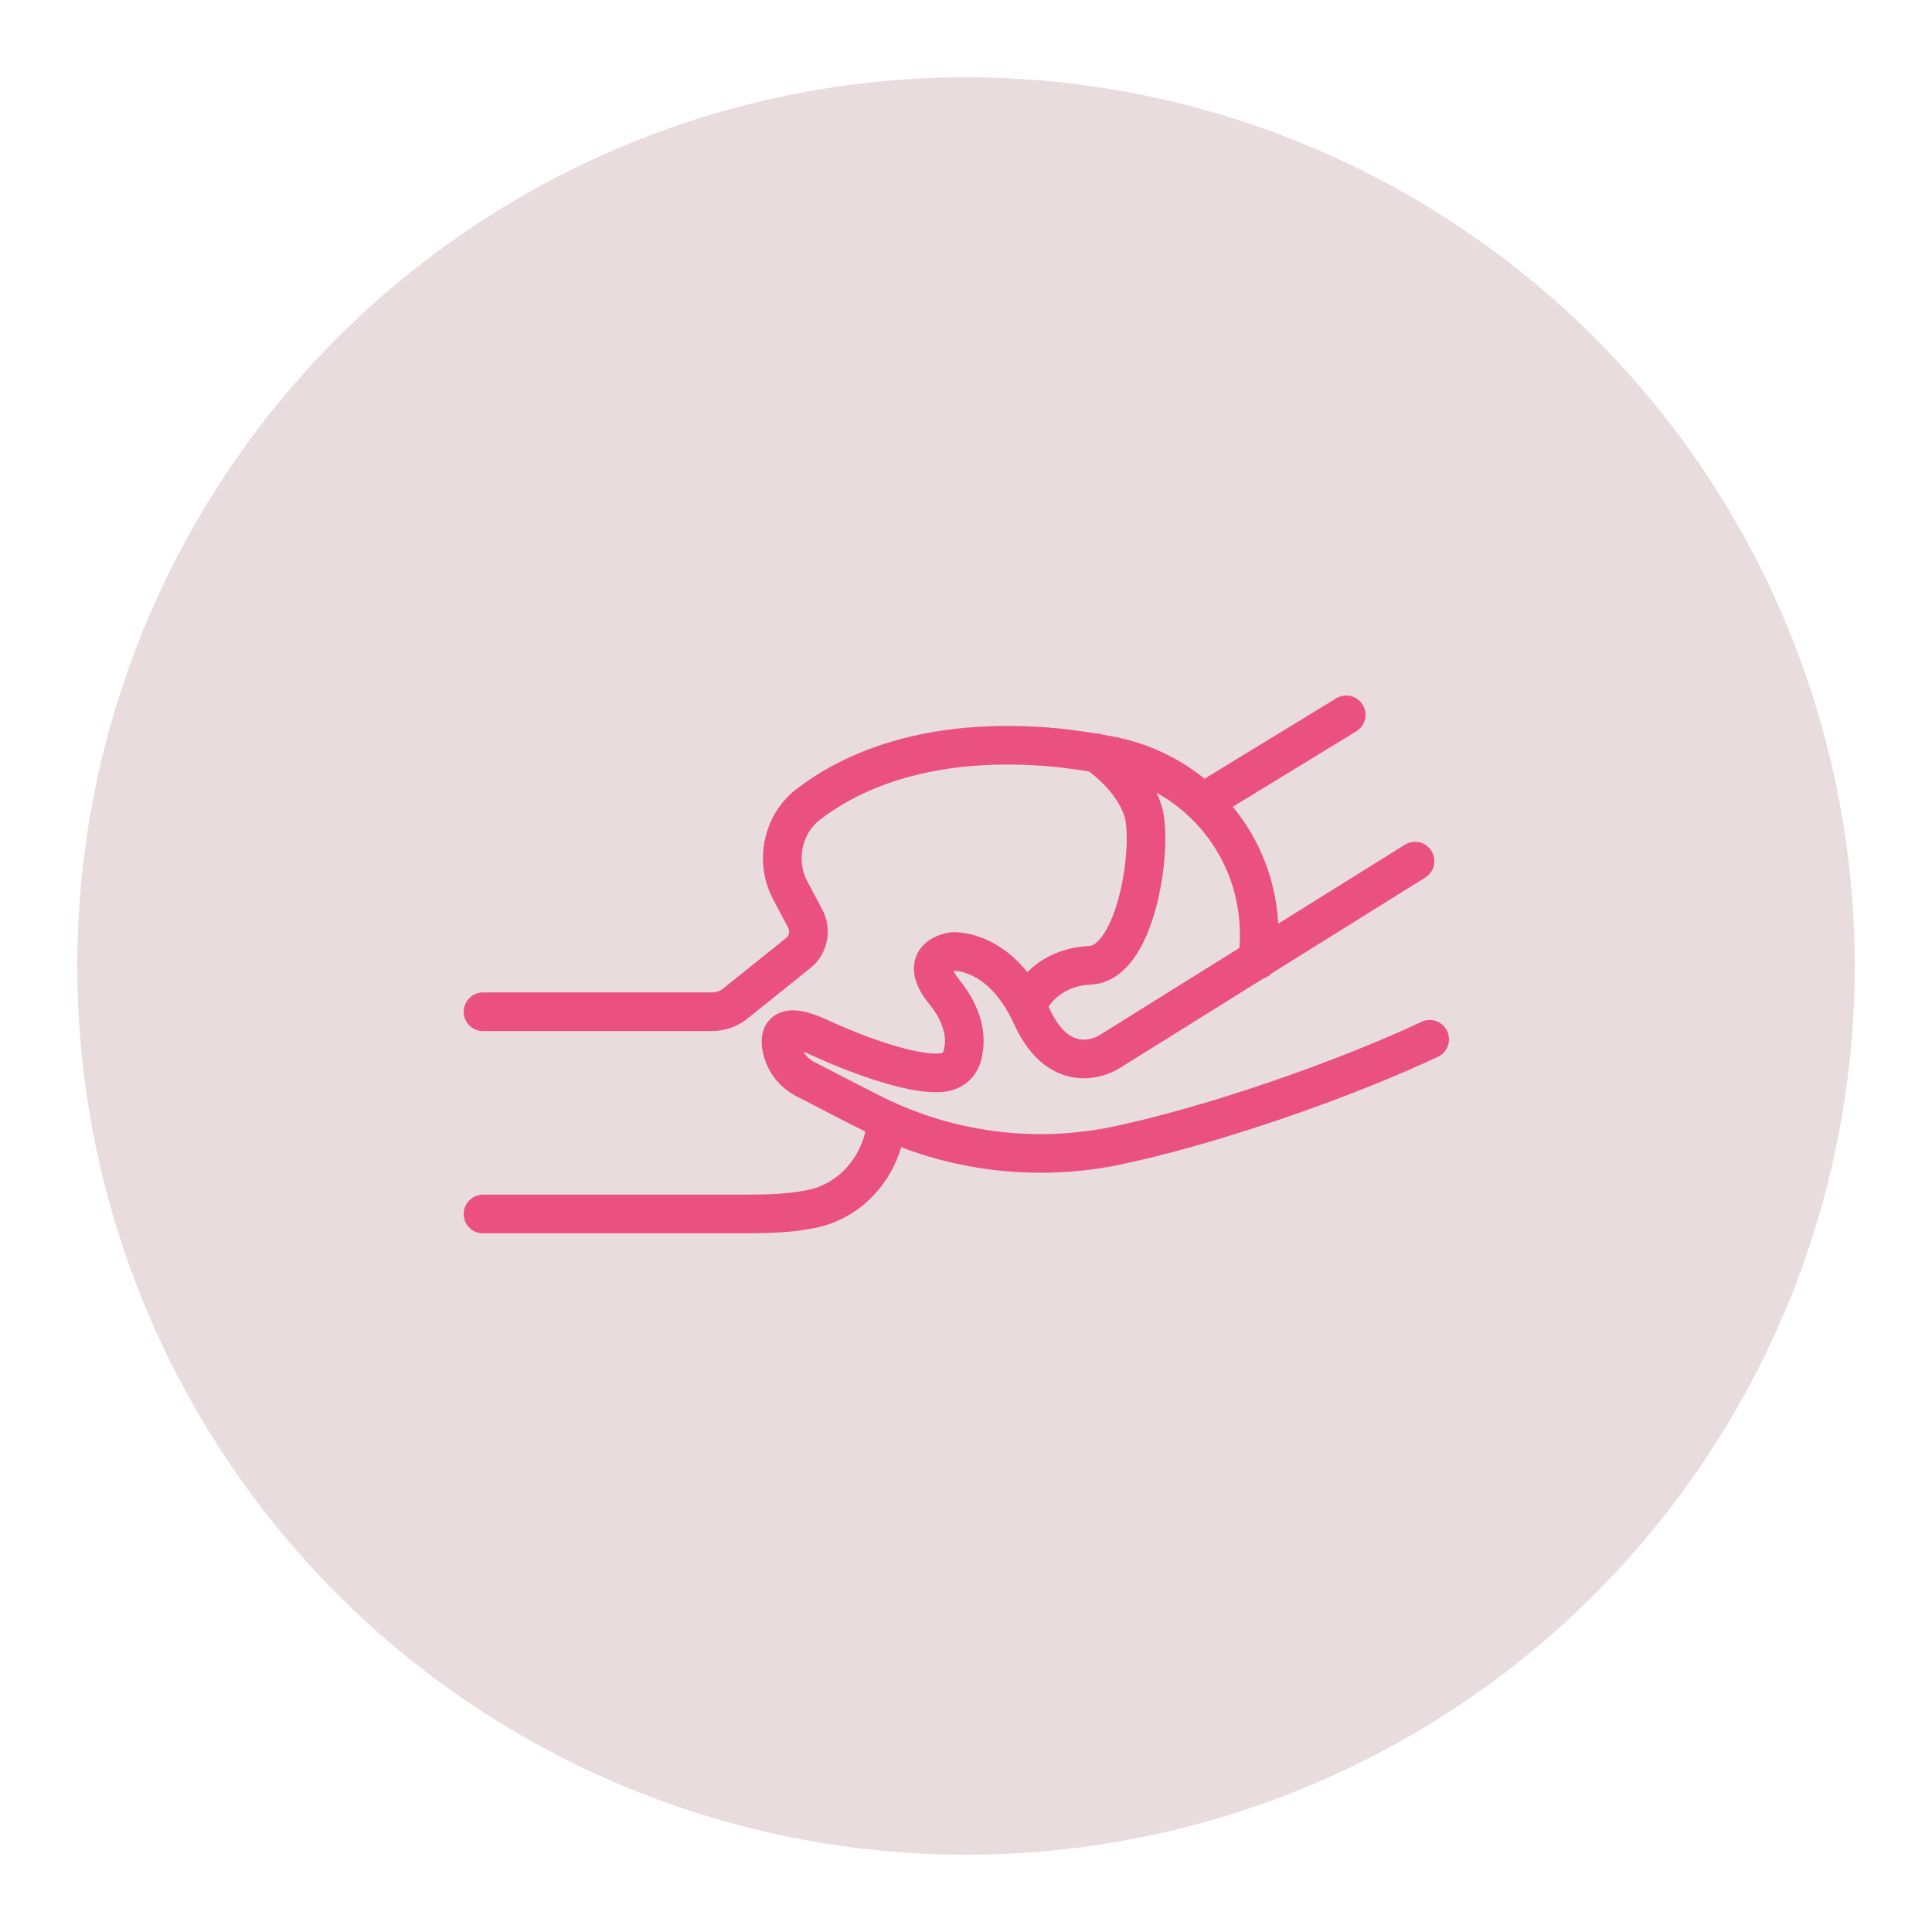 <svg width="100" height="100" viewBox="0 0 100 100" fill="none" xmlns="http://www.w3.org/2000/svg">
<circle cx="50" cy="50" r="46" fill="#E8DCDF"/>
<path d="M25 52.368H36.849C37.339 52.368 37.785 52.19 38.141 51.878L41.304 49.339C41.838 48.938 42.016 48.136 41.66 47.513L40.903 46.087C40.101 44.573 40.502 42.657 41.838 41.633C43.976 39.984 47.986 38.069 54.667 38.693C55.736 38.812 56.716 38.96 57.607 39.138C62.507 40.163 65.759 44.662 65.091 49.695M73.243 44.573L57.385 54.462C57.385 54.462 54.935 56.021 53.376 52.546C51.772 49.072 49.322 49.25 49.322 49.25C49.322 49.25 47.362 49.473 48.877 51.344C50.079 52.814 49.946 54.016 49.856 54.417C49.856 54.506 49.812 54.684 49.767 54.774C49.678 54.996 49.411 55.531 48.52 55.531C47.006 55.575 44.244 54.551 42.417 53.705C40.413 52.769 40.279 53.615 40.502 54.417C40.68 55.041 41.081 55.531 41.66 55.843C42.373 56.199 43.62 56.867 44.956 57.535C48.832 59.54 53.242 60.164 57.474 59.362C62.775 58.293 69.857 55.754 74 53.794M25 62.836H38.096C39.388 62.836 40.635 62.836 41.794 62.614C44.065 62.257 45.714 60.297 45.892 57.981M53.153 52.056C53.153 52.056 53.91 50.096 56.404 49.963C58.899 49.874 59.745 43.459 59.122 41.855C58.498 40.074 56.716 38.96 56.716 38.96M62.24 41.544L69.679 37" stroke="#EB5180" stroke-width="2" stroke-miterlimit="10" stroke-linecap="round"/>
</svg>
